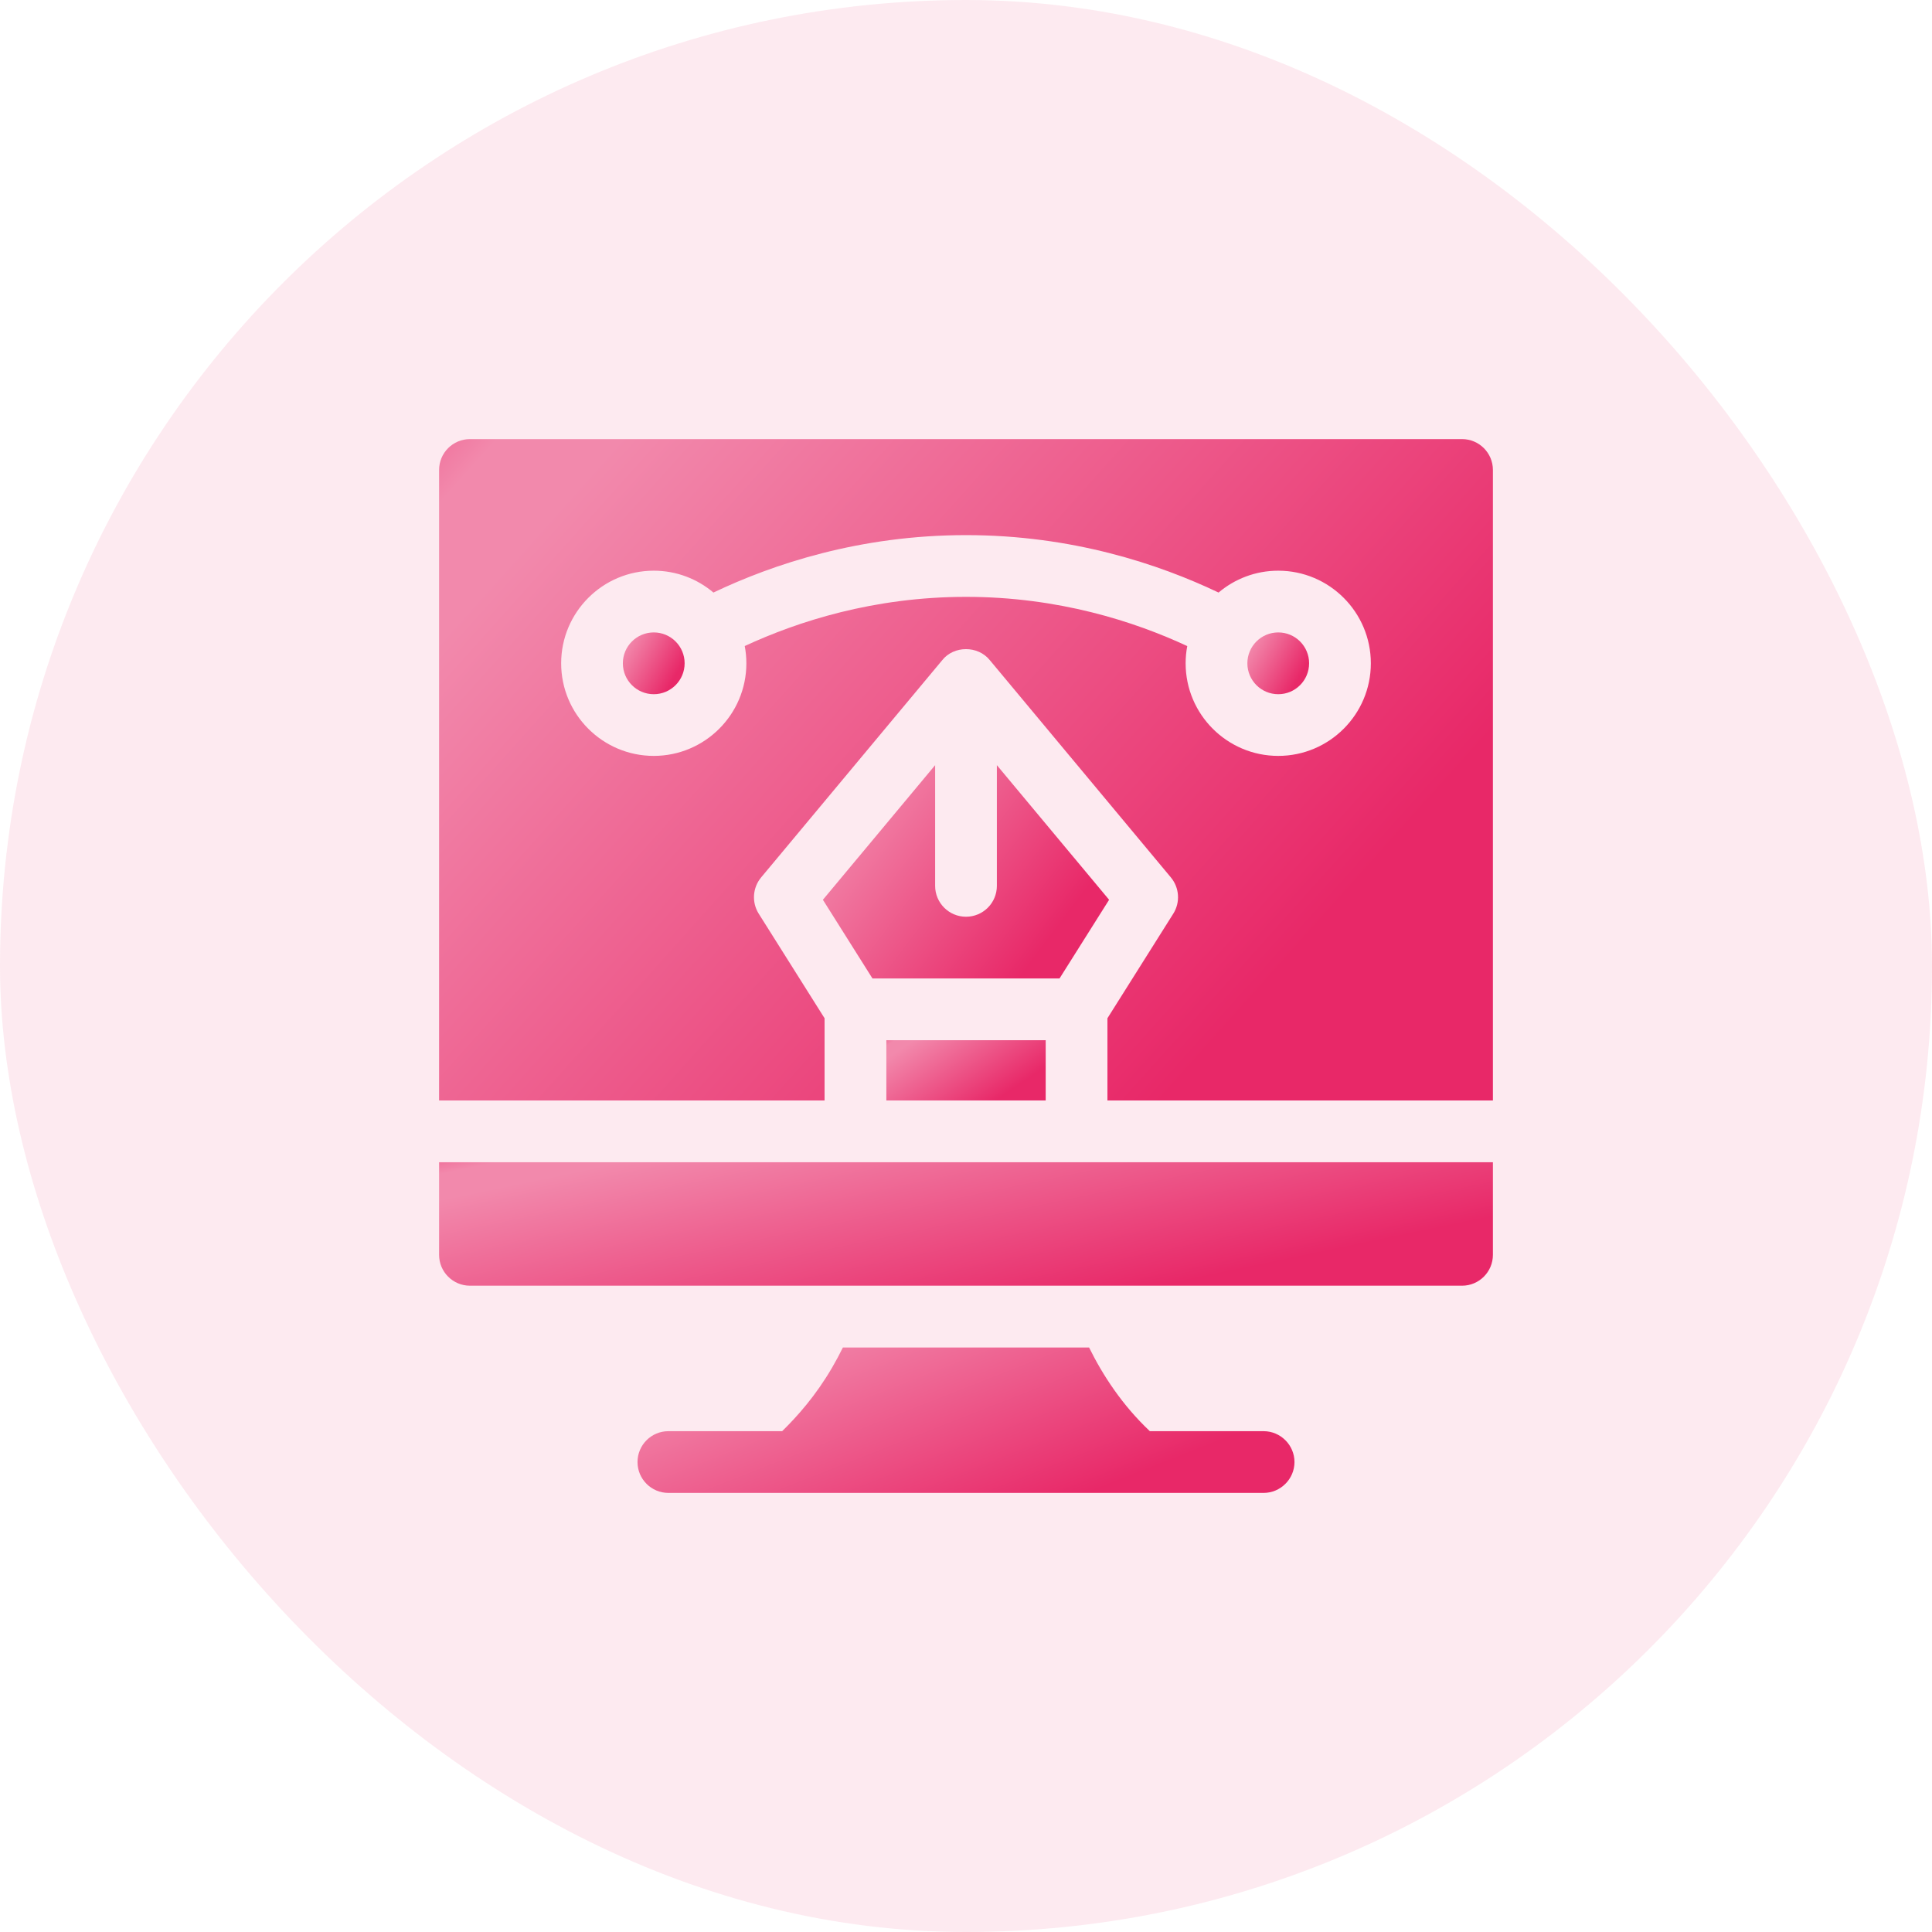 <svg width="44" height="44" viewBox="0 0 44 44" fill="none" xmlns="http://www.w3.org/2000/svg">
<rect width="44" height="44" rx="22" fill="#E82868" fill-opacity="0.1"/>
<g clip-path="url(#clip0_7537_3888)">
<path d="M20.186 23.69H23.815V25.062H20.186V23.69Z" fill="url(#paint0_linear_7537_3888)"/>
<path d="M18.741 20.492L19.87 22.284H24.13L25.259 20.492L22.703 17.426V20.175C22.703 20.563 22.389 20.878 22 20.878C21.612 20.878 21.297 20.563 21.297 20.175V17.426L18.741 20.492Z" fill="url(#paint1_linear_7537_3888)"/>
<path d="M14.889 15.81C15.277 15.81 15.592 15.495 15.592 15.106C15.592 14.718 15.277 14.403 14.889 14.403C14.5 14.403 14.185 14.718 14.185 15.106C14.185 15.495 14.5 15.81 14.889 15.81Z" fill="url(#paint2_linear_7537_3888)"/>
<path d="M29.111 15.81C29.5 15.81 29.814 15.495 29.814 15.106C29.814 14.718 29.5 14.403 29.111 14.403C28.723 14.403 28.408 14.718 28.408 15.106C28.408 15.495 28.723 15.81 29.111 15.81Z" fill="url(#paint3_linear_7537_3888)"/>
<path d="M33.297 10H10.703C10.315 10 10 10.315 10 10.703V25.062H18.779V23.19L17.279 20.808C17.117 20.551 17.139 20.218 17.334 19.983L21.457 15.037C21.458 15.037 21.458 15.036 21.458 15.036C21.723 14.7 22.273 14.7 22.541 15.033L26.666 19.983C26.861 20.218 26.883 20.551 26.721 20.808L25.221 23.19V25.062H34V10.703C34 10.315 33.685 10 33.297 10ZM29.111 17.215C27.948 17.215 27.002 16.27 27.002 15.106C27.002 14.972 27.015 14.841 27.039 14.714C25.833 14.153 24.102 13.593 22 13.593C19.898 13.593 18.168 14.153 16.961 14.713C16.985 14.841 16.998 14.972 16.998 15.106C16.998 16.27 16.052 17.215 14.889 17.215C13.726 17.215 12.78 16.27 12.78 15.106C12.78 13.943 13.726 12.997 14.889 12.997C15.407 12.997 15.881 13.185 16.248 13.495C17.6 12.85 19.579 12.187 22 12.187C24.421 12.187 26.4 12.85 27.752 13.495C28.119 13.185 28.593 12.997 29.111 12.997C30.274 12.997 31.22 13.943 31.22 15.106C31.22 16.27 30.274 17.215 29.111 17.215Z" fill="url(#paint4_linear_7537_3888)"/>
<path d="M10 28.578C10 28.966 10.315 29.281 10.703 29.281H33.297C33.685 29.281 34 28.966 34 28.578V26.469H10V28.578Z" fill="url(#paint5_linear_7537_3888)"/>
<path d="M28.778 32.594H26.187C25.558 32.001 25.114 31.319 24.803 30.688H19.196C19.123 30.837 19.043 30.988 18.953 31.142C18.58 31.784 18.156 32.259 17.813 32.594H15.222C14.834 32.594 14.519 32.909 14.519 33.297C14.519 33.685 14.834 34 15.222 34H28.778C29.164 34 29.481 33.683 29.481 33.297C29.481 32.911 29.164 32.594 28.778 32.594Z" fill="url(#paint6_linear_7537_3888)"/>
</g>
<defs>
<linearGradient id="paint0_linear_7537_3888" x1="20.532" y1="22.937" x2="22.183" y2="25.394" gradientUnits="userSpaceOnUse">
<stop stop-color="#E82868"/>
<stop offset="0.184" stop-color="#F289AC"/>
<stop offset="0.263" stop-color="#F289AC"/>
<stop offset="1" stop-color="#E82868"/>
</linearGradient>
<linearGradient id="paint1_linear_7537_3888" x1="19.363" y1="14.758" x2="25.436" y2="19.341" gradientUnits="userSpaceOnUse">
<stop stop-color="#E82868"/>
<stop offset="0.184" stop-color="#F289AC"/>
<stop offset="0.263" stop-color="#F289AC"/>
<stop offset="1" stop-color="#E82868"/>
</linearGradient>
<linearGradient id="paint2_linear_7537_3888" x1="14.32" y1="13.631" x2="15.882" y2="14.51" gradientUnits="userSpaceOnUse">
<stop stop-color="#E82868"/>
<stop offset="0.184" stop-color="#F289AC"/>
<stop offset="0.263" stop-color="#F289AC"/>
<stop offset="1" stop-color="#E82868"/>
</linearGradient>
<linearGradient id="paint3_linear_7537_3888" x1="28.542" y1="13.631" x2="30.105" y2="14.51" gradientUnits="userSpaceOnUse">
<stop stop-color="#E82868"/>
<stop offset="0.184" stop-color="#F289AC"/>
<stop offset="0.263" stop-color="#F289AC"/>
<stop offset="1" stop-color="#E82868"/>
</linearGradient>
<linearGradient id="paint4_linear_7537_3888" x1="12.288" y1="1.73" x2="31.752" y2="19.174" gradientUnits="userSpaceOnUse">
<stop stop-color="#E82868"/>
<stop offset="0.184" stop-color="#F289AC"/>
<stop offset="0.263" stop-color="#F289AC"/>
<stop offset="1" stop-color="#E82868"/>
</linearGradient>
<linearGradient id="paint5_linear_7537_3888" x1="12.288" y1="24.925" x2="13.748" y2="31.933" gradientUnits="userSpaceOnUse">
<stop stop-color="#E82868"/>
<stop offset="0.184" stop-color="#F289AC"/>
<stop offset="0.263" stop-color="#F289AC"/>
<stop offset="1" stop-color="#E82868"/>
</linearGradient>
<linearGradient id="paint6_linear_7537_3888" x1="15.945" y1="28.869" x2="18.881" y2="36.326" gradientUnits="userSpaceOnUse">
<stop stop-color="#E82868"/>
<stop offset="0.184" stop-color="#F289AC"/>
<stop offset="0.263" stop-color="#F289AC"/>
<stop offset="1" stop-color="#E82868"/>
</linearGradient>
<clipPath id="clip0_7537_3888">
<rect width="24" height="24" fill="white" transform="translate(10 10)"/>
</clipPath>
</defs>
</svg>
